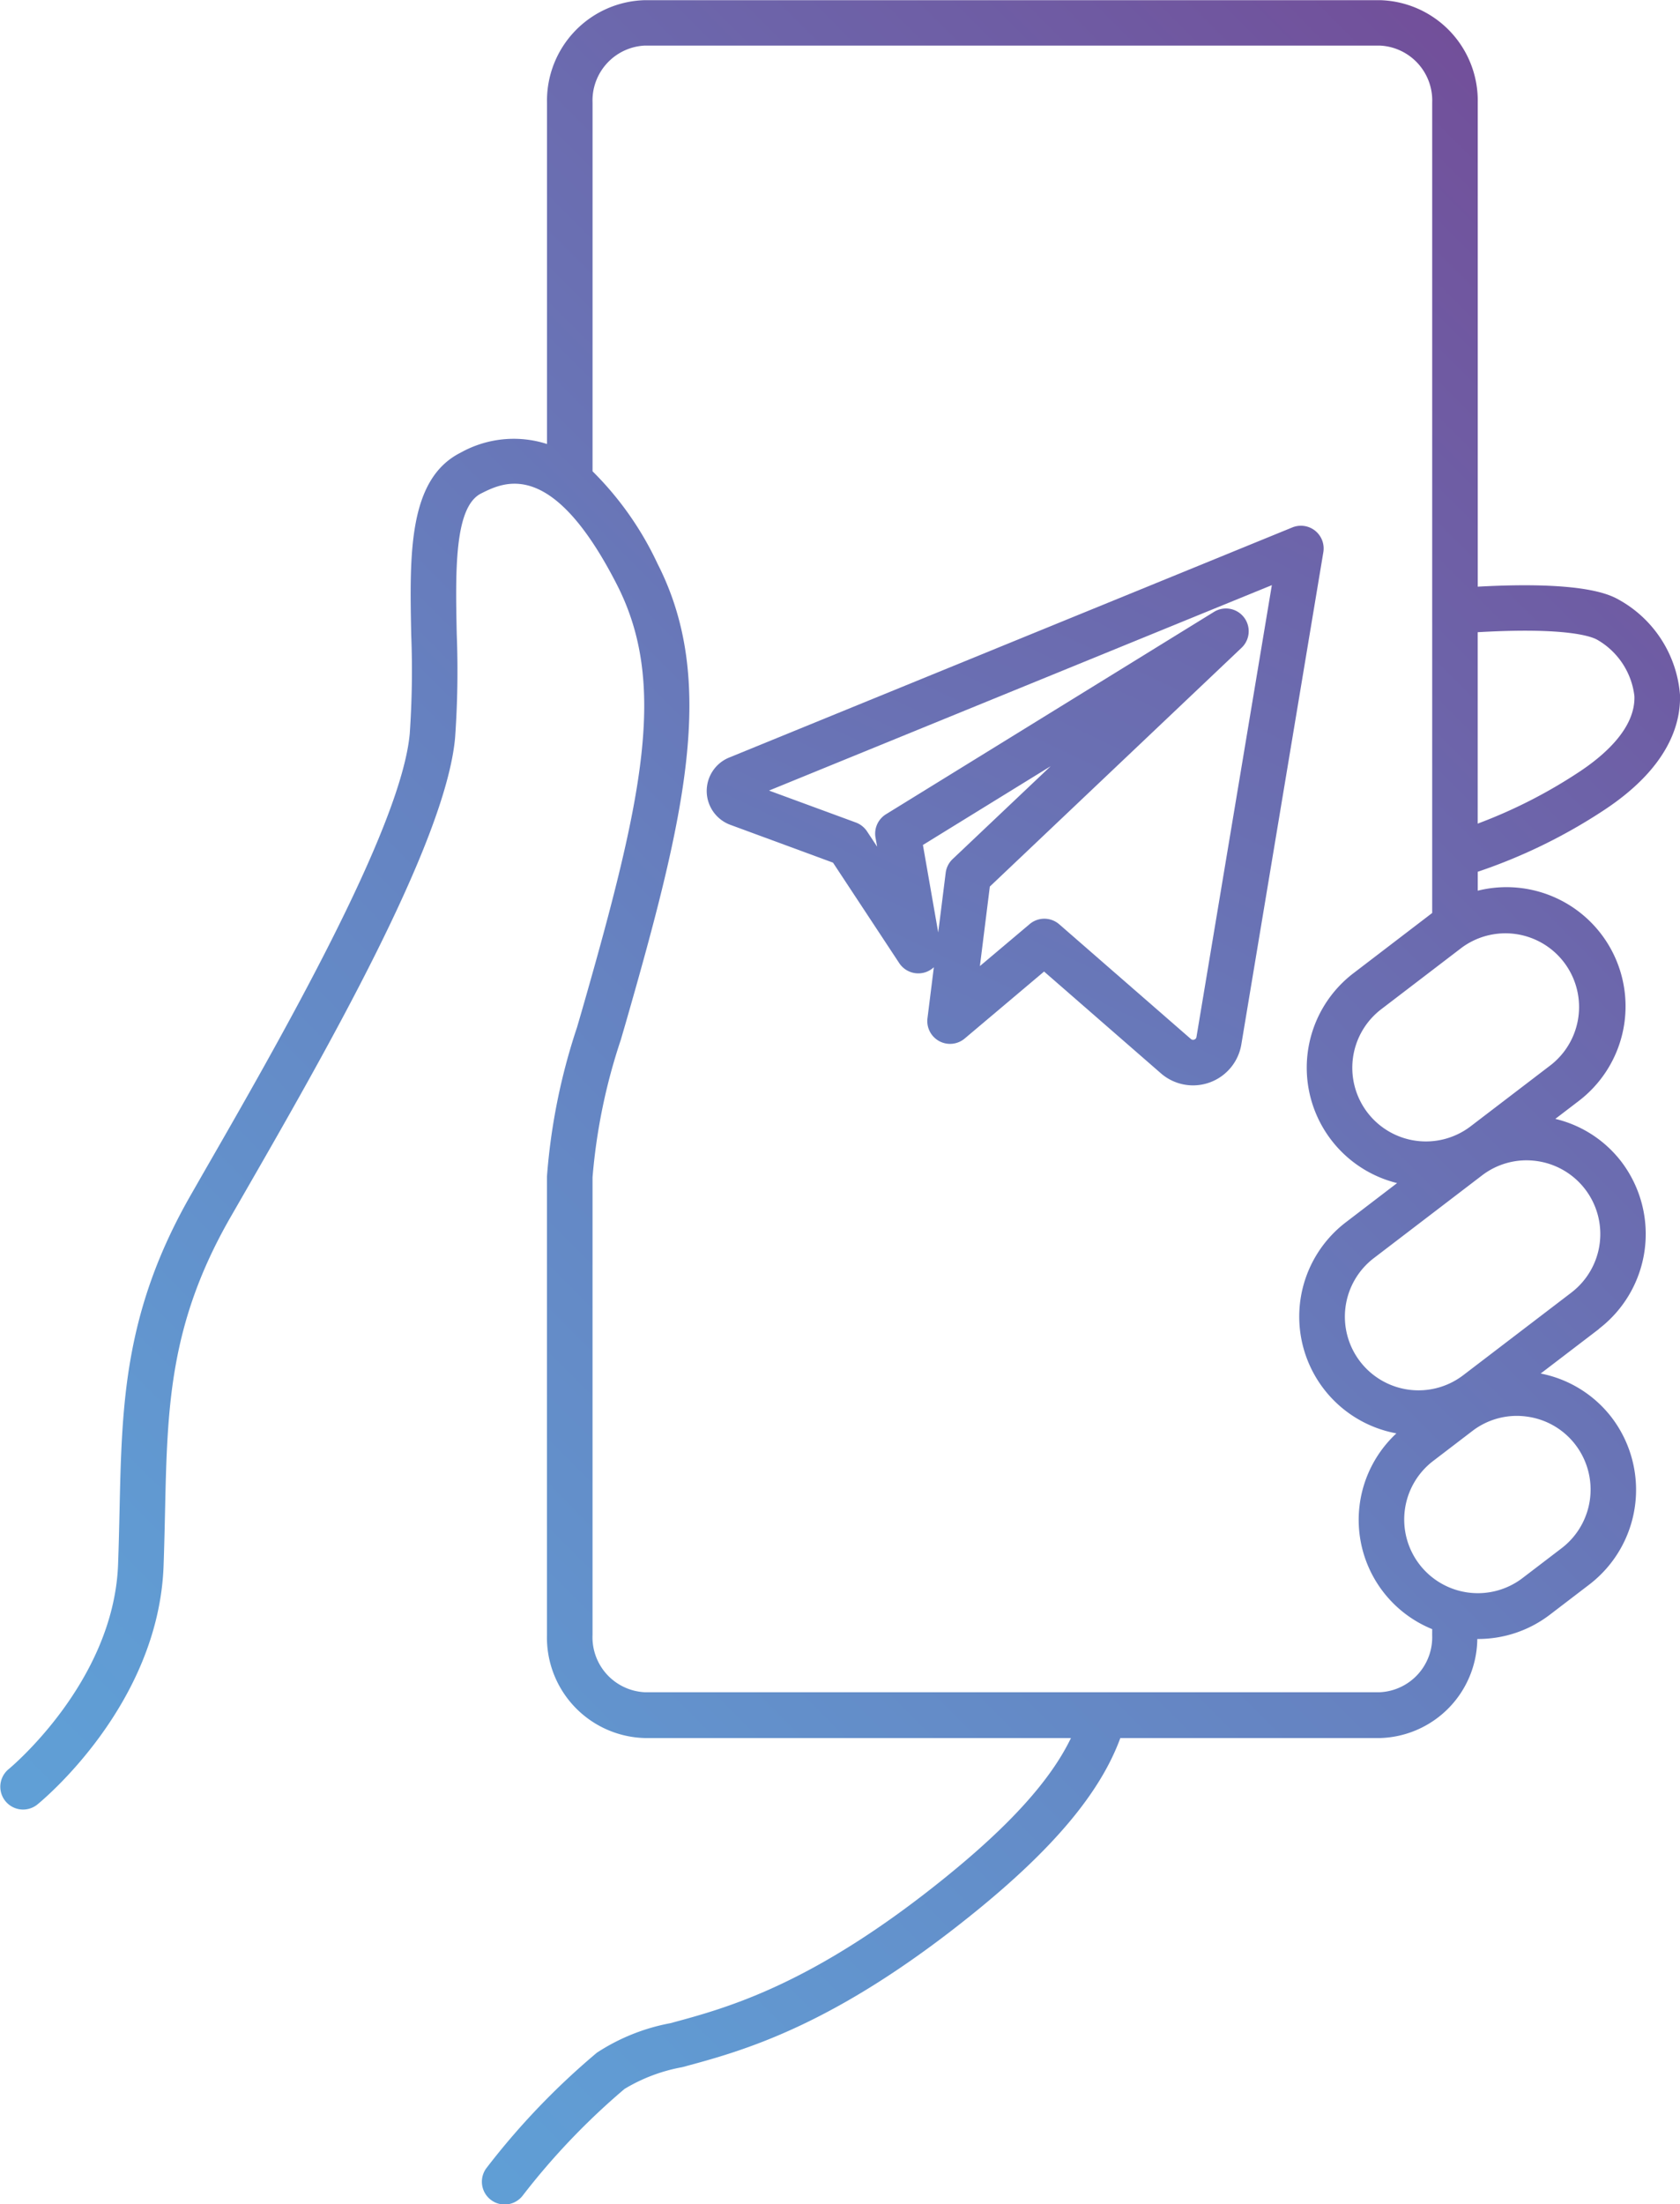 <svg xmlns="http://www.w3.org/2000/svg" xmlns:xlink="http://www.w3.org/1999/xlink" width="101.455" height="133.042" viewBox="0 0 101.455 133.042">
  <defs>
    <linearGradient id="linear-gradient" x1="0.926" y1="0.004" x2="0.131" y2="1.036" gradientUnits="objectBoundingBox">
      <stop offset="0" stop-color="#734b97"/>
      <stop offset="0.132" stop-color="#6f5aa2"/>
      <stop offset="0.512" stop-color="#6681c0"/>
      <stop offset="0.814" stop-color="#619ad2"/>
      <stop offset="1" stop-color="#5fa3d9"/>
    </linearGradient>
    <linearGradient id="linear-gradient-2" x1="1.317" y1="-0.963" x2="-0.847" y2="3.102" xlink:href="#linear-gradient"/>
  </defs>
  <g id="Group_1515" data-name="Group 1515" transform="translate(0 0)">
    <path id="Path_1099" data-name="Path 1099" d="M936.752,2828.666a7.207,7.207,0,0,0,1.347-10.087,7.1,7.1,0,0,0-3.986-2.581l1.415-1.081a7.19,7.19,0,0,0-6.1-12.692v-1.142a32.936,32.936,0,0,0,7.631-3.724c3.894-2.568,4.642-5.207,4.583-6.97a7.205,7.205,0,0,0-3.645-5.7c-.528-.3-2.063-1.171-8.569-.814v-29.2a6.067,6.067,0,0,0-5.906-6.2H879.128a6.067,6.067,0,0,0-5.906,6.2v20.589a6.577,6.577,0,0,0-5.207.517c-3.187,1.593-3.092,6.162-2.993,11a55.192,55.192,0,0,1-.09,5.971c-.524,5.764-8,18.759-12.467,26.521l-.744,1.3c-4.048,7.052-4.173,12.639-4.314,19.108-.024,1.04-.048,2.1-.088,3.207-.264,7.118-6.559,12.321-6.623,12.37a1.375,1.375,0,0,0,1.73,2.137c.3-.242,7.329-6.019,7.64-14.406.04-1.118.064-2.2.088-3.248.139-6.344.251-11.356,3.949-17.8l.744-1.292c4.877-8.474,12.244-21.281,12.823-27.645a56.87,56.87,0,0,0,.1-6.275c-.077-3.77-.158-7.666,1.475-8.481,1.393-.7,4.288-2.146,8.2,5.507,3.04,5.952,1.611,12.742-2.135,25.772l-.275.944a37.221,37.221,0,0,0-1.816,9l0,.021,0,.021v27.65a6.069,6.069,0,0,0,5.906,6.206h25.737c-1.213,2.52-3.649,5.228-7.56,8.393-8.047,6.515-13.217,7.9-16.638,8.819a12.179,12.179,0,0,0-4.429,1.779,44.321,44.321,0,0,0-6.662,6.953,1.374,1.374,0,1,0,2.181,1.672,42.312,42.312,0,0,1,6.147-6.436,10.254,10.254,0,0,1,3.475-1.312c3.645-.977,9.158-2.456,17.657-9.337,4.794-3.88,7.609-7.252,8.811-10.53h15.672a6.047,6.047,0,0,0,5.886-5.98l.048,0a7.129,7.129,0,0,0,4.352-1.479l2.364-1.807a7.2,7.2,0,0,0,1.349-10.084,7.12,7.12,0,0,0-4.286-2.652l3.519-2.688Zm-7.327-42.042c5.38-.313,6.874.262,7.213.452a4.522,4.522,0,0,1,2.252,3.407c.064,1.918-1.785,3.552-3.35,4.582a30.33,30.33,0,0,1-6.115,3.112Zm-.966,19.042a4.448,4.448,0,0,1,5.4,7.068h0L929,2816.446a4.446,4.446,0,1,1-5.4-7.066Zm-1.783,41.481a3.321,3.321,0,0,1-3.158,3.457H879.128a3.321,3.321,0,0,1-3.157-3.457V2819.53a35.16,35.16,0,0,1,1.706-8.3l.279-.957c3.614-12.575,5.547-20.723,1.941-27.782a19.43,19.43,0,0,0-3.925-5.58v-22.241a3.319,3.319,0,0,1,3.157-3.454h44.391a3.319,3.319,0,0,1,3.158,3.454v48.9l-4.741,3.625a7.174,7.174,0,0,0,2.621,12.678l-3.071,2.348a7.166,7.166,0,0,0,3.029,12.759,7.121,7.121,0,0,0,2.162,11.816Zm8.657-11.474a4.454,4.454,0,0,1-.834,6.234l-2.364,1.805a4.446,4.446,0,1,1-5.4-7.066l2.364-1.807a4.415,4.415,0,0,1,2.688-.915,4.34,4.34,0,0,1,.6.042A4.424,4.424,0,0,1,935.334,2835.674Zm-.251-9.19-6.53,4.986a4.446,4.446,0,0,1-5.4-7.066l6.53-4.989a4.419,4.419,0,0,1,2.69-.915,4.657,4.657,0,0,1,.6.041,4.447,4.447,0,0,1,2.109,7.943Z" transform="translate(-840.188 -2748.465)" fill="url(#linear-gradient)"/>
    <path id="Path_1100" data-name="Path 1100" d="M900.219,2766.081a1.378,1.378,0,0,0-1.378-.2l-34.008,13.889a2.178,2.178,0,0,0,.07,4.062l6.2,2.283,4,6.066a1.381,1.381,0,0,0,1.655.521,1.409,1.409,0,0,0,.434-.275l-.385,3.081a1.374,1.374,0,0,0,2.25,1.22l4.791-4.041,7.055,6.143a2.956,2.956,0,0,0,4.858-1.743l4.952-29.708A1.373,1.373,0,0,0,900.219,2766.081ZM878.325,2785.9a1.374,1.374,0,0,0-.418.829l-.451,3.6-.924-5.282,7.715-4.754Zm14.727,10.734a.194.194,0,0,1-.134.161.2.2,0,0,1-.207-.04l-7.944-6.917a1.372,1.372,0,0,0-1.789-.015l-3.005,2.534.6-4.8,15.2-14.41a1.373,1.373,0,0,0-1.666-2.166L874.3,2783.194a1.377,1.377,0,0,0-.632,1.406l.1.552-.612-.927a1.386,1.386,0,0,0-.673-.533l-5.245-1.928,30.366-12.4Z" transform="translate(-820.797 -2734.047)" fill="url(#linear-gradient-2)"/>
  </g>
</svg>
